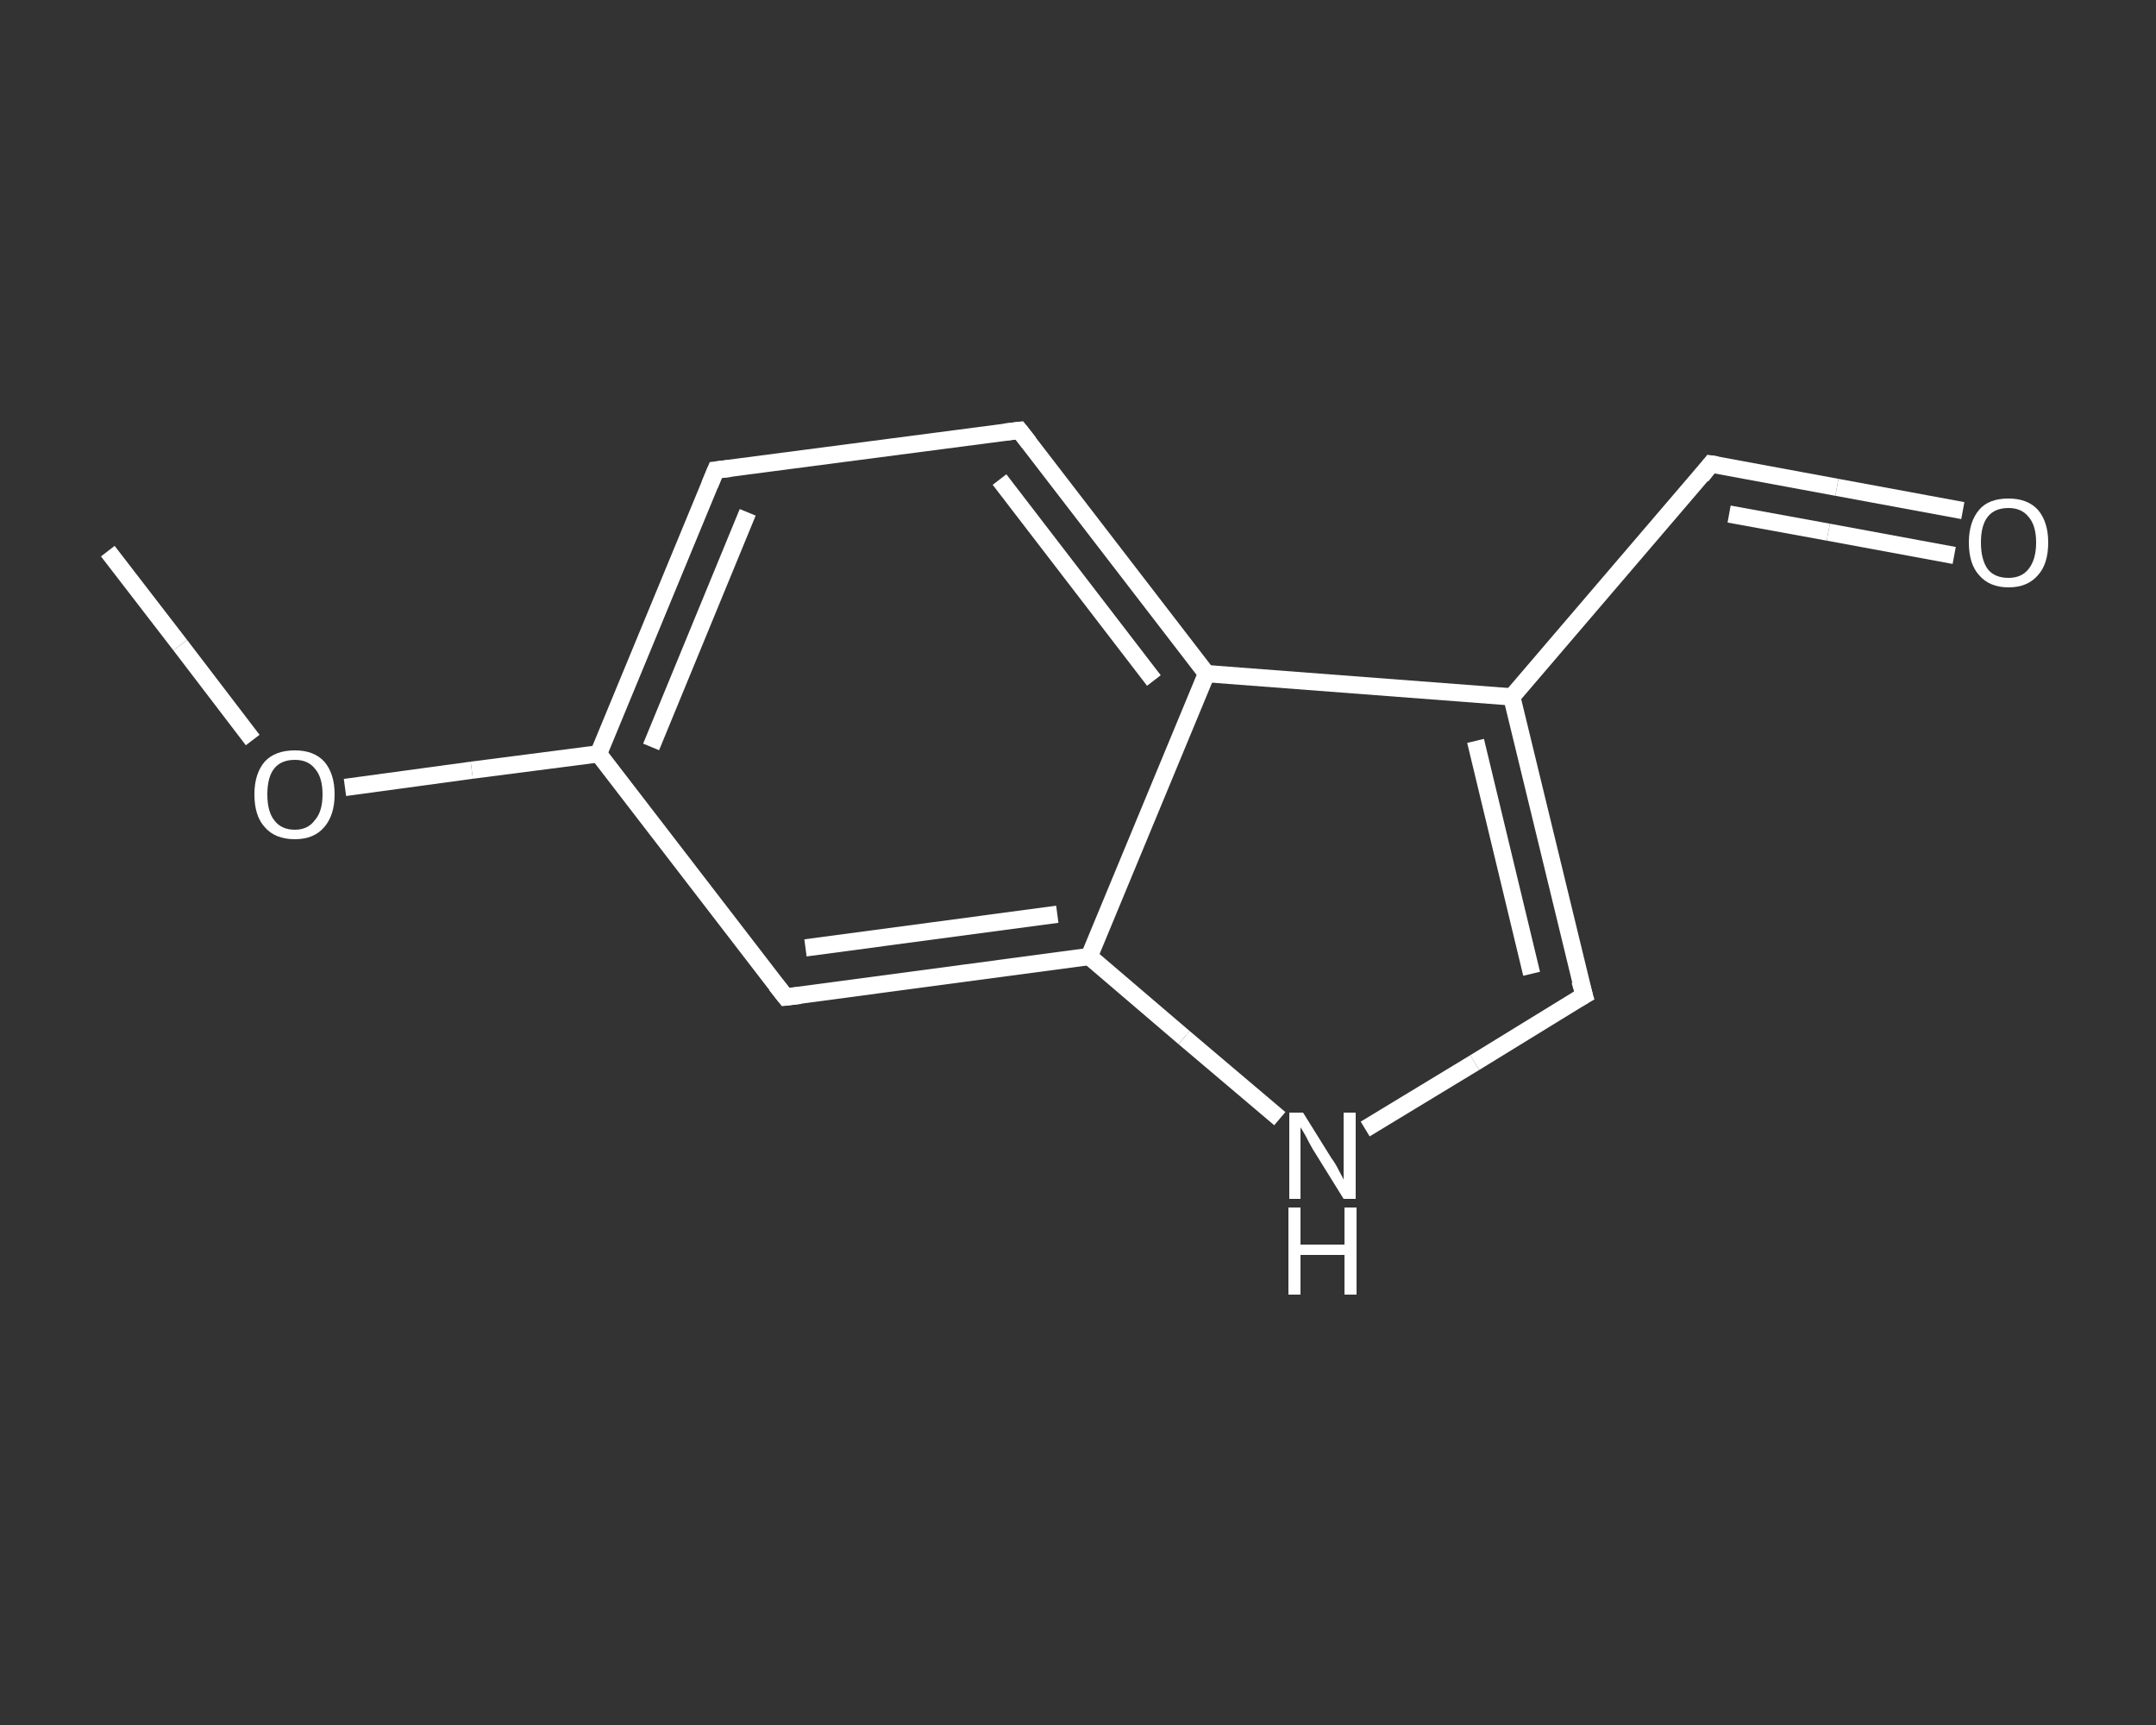 <?xml version='1.0' encoding='iso-8859-1'?>
<svg version='1.1' baseProfile='full'
              xmlns='http://www.w3.org/2000/svg'
                      xmlns:rdkit='http://www.rdkit.org/xml'
                      xmlns:xlink='http://www.w3.org/1999/xlink'
                  xml:space='preserve'
width='250px' height='200px' viewBox='0 0 250 200'>
<rect x="0" y="0" width="250" height="200" fill="#333333" stroke="none"/>
<!-- END OF HEADER -->
<rect style='opacity:1.0;fill:transparent;stroke:none' width='250.0' height='200.0' x='0.0' y='0.0'> </rect>
<path class='bond-0 atom-0 atom-1' d='M 12.5,63.9 L 20.9,74.8' style='fill:none;fill-rule:evenodd;stroke:#FFFFFF;stroke-width:2.0px;stroke-linecap:butt;stroke-linejoin:miter;stroke-opacity:1' />
<path class='bond-0 atom-0 atom-1' d='M 20.9,74.8 L 29.3,85.8' style='fill:none;fill-rule:evenodd;stroke:#FFFFFF;stroke-width:2.0px;stroke-linecap:butt;stroke-linejoin:miter;stroke-opacity:1' />
<path class='bond-1 atom-1 atom-2' d='M 40.0,91.3 L 54.7,89.3' style='fill:none;fill-rule:evenodd;stroke:#FFFFFF;stroke-width:2.0px;stroke-linecap:butt;stroke-linejoin:miter;stroke-opacity:1' />
<path class='bond-1 atom-1 atom-2' d='M 54.7,89.3 L 69.4,87.4' style='fill:none;fill-rule:evenodd;stroke:#FFFFFF;stroke-width:2.0px;stroke-linecap:butt;stroke-linejoin:miter;stroke-opacity:1' />
<path class='bond-2 atom-2 atom-3' d='M 69.4,87.4 L 83.0,54.5' style='fill:none;fill-rule:evenodd;stroke:#FFFFFF;stroke-width:2.0px;stroke-linecap:butt;stroke-linejoin:miter;stroke-opacity:1' />
<path class='bond-2 atom-2 atom-3' d='M 75.5,86.6 L 86.7,59.4' style='fill:none;fill-rule:evenodd;stroke:#FFFFFF;stroke-width:2.0px;stroke-linecap:butt;stroke-linejoin:miter;stroke-opacity:1' />
<path class='bond-3 atom-3 atom-4' d='M 83.0,54.5 L 118.2,49.9' style='fill:none;fill-rule:evenodd;stroke:#FFFFFF;stroke-width:2.0px;stroke-linecap:butt;stroke-linejoin:miter;stroke-opacity:1' />
<path class='bond-4 atom-4 atom-5' d='M 118.2,49.9 L 139.9,78.1' style='fill:none;fill-rule:evenodd;stroke:#FFFFFF;stroke-width:2.0px;stroke-linecap:butt;stroke-linejoin:miter;stroke-opacity:1' />
<path class='bond-4 atom-4 atom-5' d='M 115.9,55.6 L 133.8,78.9' style='fill:none;fill-rule:evenodd;stroke:#FFFFFF;stroke-width:2.0px;stroke-linecap:butt;stroke-linejoin:miter;stroke-opacity:1' />
<path class='bond-5 atom-5 atom-6' d='M 139.9,78.1 L 175.3,80.8' style='fill:none;fill-rule:evenodd;stroke:#FFFFFF;stroke-width:2.0px;stroke-linecap:butt;stroke-linejoin:miter;stroke-opacity:1' />
<path class='bond-6 atom-6 atom-7' d='M 175.3,80.8 L 198.4,53.8' style='fill:none;fill-rule:evenodd;stroke:#FFFFFF;stroke-width:2.0px;stroke-linecap:butt;stroke-linejoin:miter;stroke-opacity:1' />
<path class='bond-7 atom-7 atom-8' d='M 198.4,53.8 L 213.0,56.5' style='fill:none;fill-rule:evenodd;stroke:#FFFFFF;stroke-width:2.0px;stroke-linecap:butt;stroke-linejoin:miter;stroke-opacity:1' />
<path class='bond-7 atom-7 atom-8' d='M 213.0,56.5 L 227.6,59.2' style='fill:none;fill-rule:evenodd;stroke:#FFFFFF;stroke-width:2.0px;stroke-linecap:butt;stroke-linejoin:miter;stroke-opacity:1' />
<path class='bond-7 atom-7 atom-8' d='M 200.5,59.6 L 212.0,61.7' style='fill:none;fill-rule:evenodd;stroke:#FFFFFF;stroke-width:2.0px;stroke-linecap:butt;stroke-linejoin:miter;stroke-opacity:1' />
<path class='bond-7 atom-7 atom-8' d='M 212.0,61.7 L 226.6,64.4' style='fill:none;fill-rule:evenodd;stroke:#FFFFFF;stroke-width:2.0px;stroke-linecap:butt;stroke-linejoin:miter;stroke-opacity:1' />
<path class='bond-8 atom-6 atom-9' d='M 175.3,80.8 L 183.7,115.4' style='fill:none;fill-rule:evenodd;stroke:#FFFFFF;stroke-width:2.0px;stroke-linecap:butt;stroke-linejoin:miter;stroke-opacity:1' />
<path class='bond-8 atom-6 atom-9' d='M 171.1,85.9 L 177.6,112.9' style='fill:none;fill-rule:evenodd;stroke:#FFFFFF;stroke-width:2.0px;stroke-linecap:butt;stroke-linejoin:miter;stroke-opacity:1' />
<path class='bond-9 atom-9 atom-10' d='M 183.7,115.4 L 171.0,123.2' style='fill:none;fill-rule:evenodd;stroke:#FFFFFF;stroke-width:2.0px;stroke-linecap:butt;stroke-linejoin:miter;stroke-opacity:1' />
<path class='bond-9 atom-9 atom-10' d='M 171.0,123.2 L 158.3,130.9' style='fill:none;fill-rule:evenodd;stroke:#FFFFFF;stroke-width:2.0px;stroke-linecap:butt;stroke-linejoin:miter;stroke-opacity:1' />
<path class='bond-10 atom-10 atom-11' d='M 148.4,129.7 L 137.3,120.3' style='fill:none;fill-rule:evenodd;stroke:#FFFFFF;stroke-width:2.0px;stroke-linecap:butt;stroke-linejoin:miter;stroke-opacity:1' />
<path class='bond-10 atom-10 atom-11' d='M 137.3,120.3 L 126.3,110.9' style='fill:none;fill-rule:evenodd;stroke:#FFFFFF;stroke-width:2.0px;stroke-linecap:butt;stroke-linejoin:miter;stroke-opacity:1' />
<path class='bond-11 atom-11 atom-12' d='M 126.3,110.9 L 91.1,115.6' style='fill:none;fill-rule:evenodd;stroke:#FFFFFF;stroke-width:2.0px;stroke-linecap:butt;stroke-linejoin:miter;stroke-opacity:1' />
<path class='bond-11 atom-11 atom-12' d='M 122.6,106.0 L 93.4,109.9' style='fill:none;fill-rule:evenodd;stroke:#FFFFFF;stroke-width:2.0px;stroke-linecap:butt;stroke-linejoin:miter;stroke-opacity:1' />
<path class='bond-12 atom-12 atom-2' d='M 91.1,115.6 L 69.4,87.4' style='fill:none;fill-rule:evenodd;stroke:#FFFFFF;stroke-width:2.0px;stroke-linecap:butt;stroke-linejoin:miter;stroke-opacity:1' />
<path class='bond-13 atom-11 atom-5' d='M 126.3,110.9 L 139.9,78.1' style='fill:none;fill-rule:evenodd;stroke:#FFFFFF;stroke-width:2.0px;stroke-linecap:butt;stroke-linejoin:miter;stroke-opacity:1' />
<path d='M 82.3,56.2 L 83.0,54.5 L 84.7,54.3' style='fill:none;stroke:#FFFFFF;stroke-width:2.0px;stroke-linecap:butt;stroke-linejoin:miter;stroke-opacity:1;' />
<path d='M 116.5,50.1 L 118.2,49.9 L 119.3,51.3' style='fill:none;stroke:#FFFFFF;stroke-width:2.0px;stroke-linecap:butt;stroke-linejoin:miter;stroke-opacity:1;' />
<path d='M 197.3,55.2 L 198.4,53.8 L 199.1,53.9' style='fill:none;stroke:#FFFFFF;stroke-width:2.0px;stroke-linecap:butt;stroke-linejoin:miter;stroke-opacity:1;' />
<path d='M 183.2,113.7 L 183.7,115.4 L 183.0,115.8' style='fill:none;stroke:#FFFFFF;stroke-width:2.0px;stroke-linecap:butt;stroke-linejoin:miter;stroke-opacity:1;' />
<path d='M 92.8,115.4 L 91.1,115.6 L 90.0,114.2' style='fill:none;stroke:#FFFFFF;stroke-width:2.0px;stroke-linecap:butt;stroke-linejoin:miter;stroke-opacity:1;' />
<path class='atom-1' d='M 29.5 92.1
Q 29.5 89.7, 30.7 88.3
Q 31.9 87.0, 34.2 87.0
Q 36.4 87.0, 37.6 88.3
Q 38.8 89.7, 38.8 92.1
Q 38.8 94.5, 37.6 95.9
Q 36.4 97.3, 34.2 97.3
Q 31.9 97.3, 30.7 95.9
Q 29.5 94.6, 29.5 92.1
M 34.2 96.2
Q 35.7 96.2, 36.5 95.1
Q 37.4 94.1, 37.4 92.1
Q 37.4 90.1, 36.5 89.1
Q 35.7 88.1, 34.2 88.1
Q 32.6 88.1, 31.8 89.1
Q 31.0 90.1, 31.0 92.1
Q 31.0 94.1, 31.8 95.1
Q 32.6 96.2, 34.2 96.2
' fill='#FFFFFF'/>
<path class='atom-8' d='M 228.3 62.9
Q 228.3 60.5, 229.5 59.1
Q 230.6 57.8, 232.9 57.8
Q 235.1 57.8, 236.3 59.1
Q 237.5 60.5, 237.5 62.9
Q 237.5 65.4, 236.3 66.7
Q 235.1 68.1, 232.9 68.1
Q 230.7 68.1, 229.5 66.7
Q 228.3 65.4, 228.3 62.9
M 232.9 67.0
Q 234.4 67.0, 235.2 66.0
Q 236.1 64.9, 236.1 62.9
Q 236.1 60.9, 235.2 59.9
Q 234.4 58.9, 232.9 58.9
Q 231.3 58.9, 230.5 59.9
Q 229.7 60.9, 229.7 62.9
Q 229.7 64.9, 230.5 66.0
Q 231.3 67.0, 232.9 67.0
' fill='#FFFFFF'/>
<path class='atom-10' d='M 151.1 129.0
L 154.4 134.3
Q 154.8 134.8, 155.3 135.8
Q 155.8 136.7, 155.8 136.8
L 155.8 129.0
L 157.2 129.0
L 157.2 139.0
L 155.8 139.0
L 152.2 133.2
Q 151.8 132.5, 151.4 131.7
Q 151.0 131.0, 150.8 130.7
L 150.8 139.0
L 149.5 139.0
L 149.5 129.0
L 151.1 129.0
' fill='#FFFFFF'/>
<path class='atom-10' d='M 149.4 140.0
L 150.8 140.0
L 150.8 144.3
L 155.9 144.3
L 155.9 140.0
L 157.3 140.0
L 157.3 150.1
L 155.9 150.1
L 155.9 145.5
L 150.8 145.5
L 150.8 150.1
L 149.4 150.1
L 149.4 140.0
' fill='#FFFFFF'/>
</svg>
